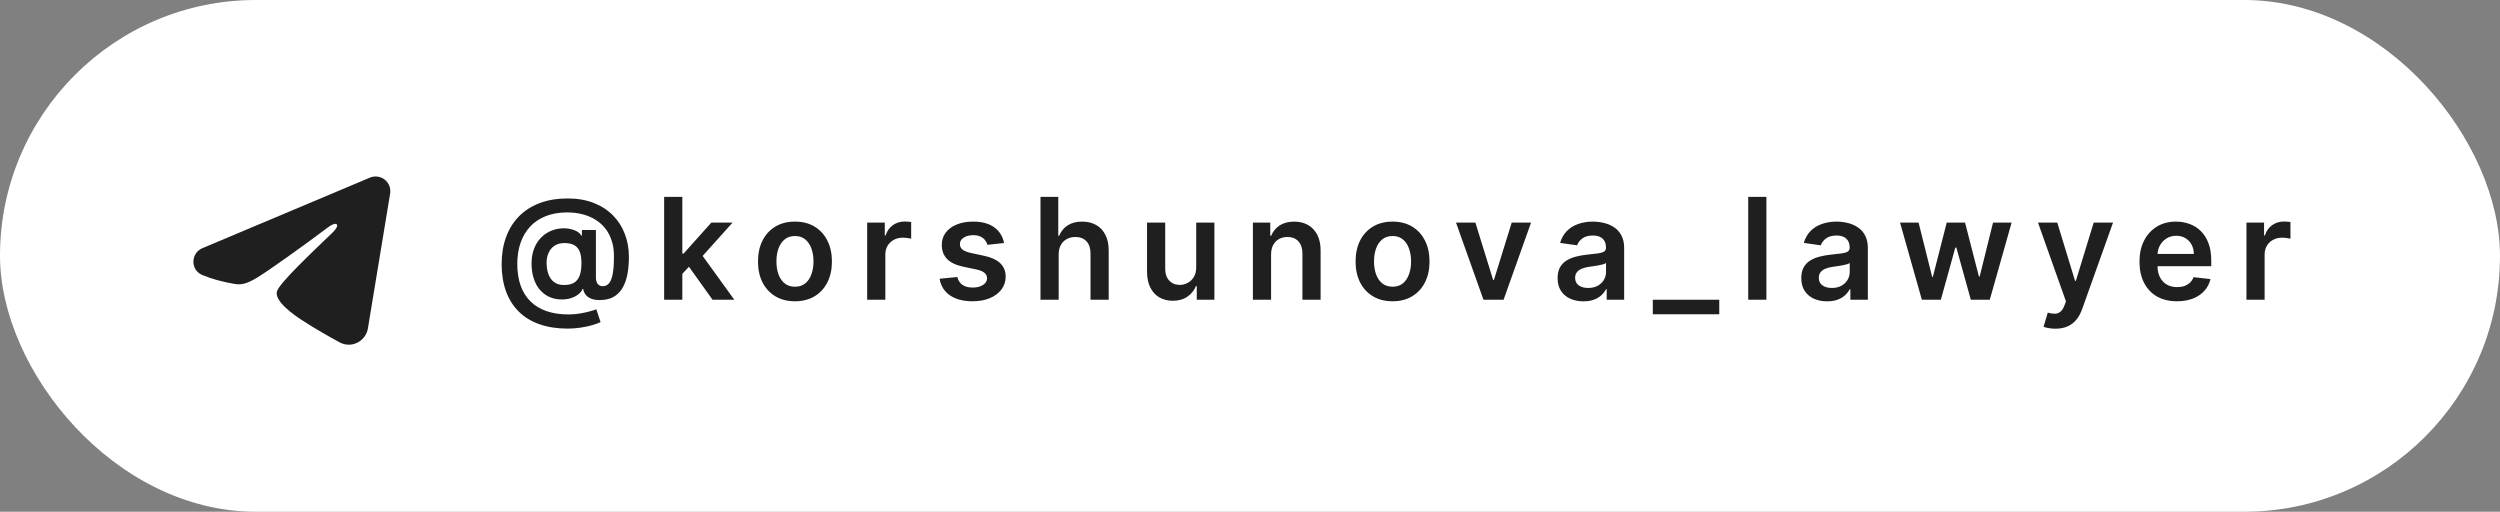 <?xml version="1.0" encoding="UTF-8"?> <svg xmlns="http://www.w3.org/2000/svg" width="298" height="61" viewBox="0 0 298 61" fill="none"><rect x="0" y="0" width="298" height="61" fill="#808080" stroke="none"/><rect width="298" height="61" rx="30.5" fill="white"></rect><path d="M67.667 39.169C66.41 39.169 65.292 38.998 64.314 38.654C63.34 38.315 62.518 37.814 61.847 37.151C61.177 36.493 60.668 35.688 60.321 34.739C59.973 33.788 59.798 32.703 59.794 31.481C59.798 30.288 59.975 29.212 60.327 28.254C60.678 27.292 61.191 26.47 61.865 25.787C62.54 25.101 63.364 24.574 64.338 24.206C65.312 23.839 66.42 23.656 67.661 23.656C68.831 23.656 69.867 23.833 70.769 24.189C71.675 24.544 72.439 25.039 73.062 25.673C73.689 26.304 74.162 27.043 74.481 27.889C74.804 28.731 74.966 29.645 74.966 30.631C74.966 31.314 74.914 31.96 74.81 32.571C74.707 33.178 74.529 33.717 74.277 34.188C74.03 34.659 73.693 35.034 73.266 35.313C72.838 35.589 72.304 35.738 71.661 35.762C71.258 35.782 70.904 35.744 70.601 35.649C70.298 35.553 70.052 35.403 69.865 35.2C69.681 34.992 69.565 34.739 69.517 34.439H69.445C69.354 34.679 69.18 34.898 68.925 35.098C68.673 35.293 68.362 35.447 67.991 35.559C67.619 35.667 67.206 35.711 66.751 35.691C66.264 35.667 65.813 35.555 65.398 35.355C64.987 35.152 64.628 34.868 64.32 34.505C64.017 34.138 63.781 33.695 63.614 33.176C63.446 32.657 63.362 32.068 63.362 31.41C63.362 30.767 63.454 30.2 63.638 29.709C63.821 29.218 64.067 28.799 64.374 28.452C64.686 28.104 65.037 27.833 65.428 27.637C65.819 27.438 66.222 27.31 66.637 27.254C67.069 27.194 67.474 27.2 67.853 27.272C68.232 27.344 68.547 27.454 68.799 27.601C69.054 27.749 69.214 27.911 69.278 28.086H69.362V27.416H71.032V33.116C71.036 33.415 71.108 33.657 71.248 33.84C71.391 34.024 71.591 34.116 71.847 34.116C72.166 34.116 72.423 33.99 72.619 33.739C72.819 33.483 72.962 33.092 73.05 32.565C73.142 32.034 73.186 31.356 73.182 30.529C73.186 29.851 73.096 29.236 72.912 28.685C72.733 28.13 72.477 27.643 72.146 27.224C71.815 26.805 71.417 26.456 70.954 26.176C70.495 25.893 69.984 25.679 69.422 25.536C68.859 25.392 68.258 25.32 67.619 25.32C66.641 25.32 65.781 25.47 65.039 25.769C64.296 26.065 63.674 26.486 63.171 27.033C62.672 27.579 62.294 28.228 62.039 28.979C61.788 29.725 61.662 30.551 61.662 31.457C61.662 32.427 61.794 33.288 62.057 34.038C62.324 34.784 62.716 35.413 63.23 35.924C63.745 36.435 64.382 36.822 65.141 37.086C65.903 37.349 66.779 37.481 67.769 37.481C68.224 37.481 68.669 37.445 69.104 37.373C69.539 37.301 69.93 37.217 70.278 37.121C70.625 37.026 70.892 36.942 71.08 36.87L71.589 38.391C71.342 38.519 71.006 38.642 70.583 38.762C70.164 38.882 69.701 38.98 69.194 39.056C68.691 39.131 68.182 39.169 67.667 39.169ZM67.248 33.972C67.755 33.972 68.16 33.874 68.464 33.679C68.767 33.479 68.984 33.184 69.116 32.793C69.248 32.401 69.312 31.914 69.308 31.332C69.308 30.789 69.24 30.344 69.104 29.996C68.969 29.649 68.751 29.392 68.452 29.224C68.152 29.056 67.755 28.973 67.26 28.973C66.813 28.973 66.432 29.074 66.117 29.278C65.805 29.482 65.566 29.763 65.398 30.122C65.234 30.477 65.153 30.883 65.153 31.338C65.153 31.793 65.218 32.222 65.35 32.625C65.486 33.024 65.705 33.349 66.009 33.601C66.316 33.848 66.729 33.972 67.248 33.972ZM81.142 32.846L81.136 30.23H81.483L84.788 26.536H87.321L83.256 31.062H82.807L81.142 32.846ZM79.166 35.732V23.47H81.334V35.732H79.166ZM84.938 35.732L81.944 31.547L83.405 30.02L87.531 35.732H84.938ZM94.759 35.912C93.861 35.912 93.082 35.715 92.424 35.319C91.765 34.924 91.254 34.371 90.891 33.661C90.532 32.95 90.352 32.12 90.352 31.17C90.352 30.22 90.532 29.388 90.891 28.673C91.254 27.959 91.765 27.404 92.424 27.009C93.082 26.613 93.861 26.416 94.759 26.416C95.657 26.416 96.436 26.613 97.094 27.009C97.753 27.404 98.262 27.959 98.621 28.673C98.984 29.388 99.166 30.22 99.166 31.17C99.166 32.12 98.984 32.95 98.621 33.661C98.262 34.371 97.753 34.924 97.094 35.319C96.436 35.715 95.657 35.912 94.759 35.912ZM94.771 34.176C95.258 34.176 95.665 34.042 95.993 33.775C96.32 33.503 96.563 33.14 96.723 32.685C96.887 32.23 96.968 31.723 96.968 31.164C96.968 30.601 96.887 30.092 96.723 29.637C96.563 29.178 96.32 28.813 95.993 28.541C95.665 28.27 95.258 28.134 94.771 28.134C94.272 28.134 93.857 28.27 93.526 28.541C93.198 28.813 92.953 29.178 92.789 29.637C92.629 30.092 92.55 30.601 92.55 31.164C92.55 31.723 92.629 32.23 92.789 32.685C92.953 33.14 93.198 33.503 93.526 33.775C93.857 34.042 94.272 34.176 94.771 34.176ZM103.366 35.732V26.536H105.468V28.068H105.563C105.731 27.538 106.018 27.128 106.426 26.841C106.837 26.55 107.306 26.404 107.833 26.404C107.952 26.404 108.086 26.41 108.234 26.422C108.386 26.43 108.511 26.444 108.611 26.464V28.458C108.519 28.426 108.374 28.398 108.174 28.374C107.978 28.346 107.789 28.332 107.605 28.332C107.21 28.332 106.855 28.418 106.539 28.589C106.228 28.757 105.983 28.991 105.803 29.29C105.623 29.589 105.533 29.934 105.533 30.326V35.732H103.366ZM119.68 28.967L117.704 29.182C117.649 28.983 117.551 28.795 117.411 28.619C117.275 28.444 117.092 28.302 116.86 28.194C116.629 28.086 116.345 28.032 116.01 28.032C115.559 28.032 115.18 28.13 114.872 28.326C114.569 28.521 114.419 28.775 114.423 29.086C114.419 29.354 114.517 29.571 114.717 29.739C114.92 29.907 115.256 30.044 115.723 30.152L117.291 30.487C118.162 30.675 118.808 30.972 119.231 31.38C119.658 31.787 119.874 32.319 119.878 32.978C119.874 33.557 119.704 34.068 119.369 34.511C119.038 34.95 118.577 35.293 117.986 35.541C117.395 35.788 116.717 35.912 115.95 35.912C114.825 35.912 113.918 35.676 113.232 35.206C112.545 34.73 112.136 34.07 112.004 33.224L114.118 33.02C114.214 33.435 114.417 33.749 114.729 33.96C115.04 34.172 115.445 34.278 115.944 34.278C116.459 34.278 116.872 34.172 117.184 33.96C117.499 33.749 117.657 33.487 117.657 33.176C117.657 32.912 117.555 32.695 117.351 32.523C117.152 32.352 116.84 32.22 116.417 32.128L114.848 31.799C113.966 31.615 113.314 31.306 112.891 30.871C112.467 30.431 112.258 29.877 112.262 29.206C112.258 28.639 112.412 28.148 112.723 27.733C113.038 27.314 113.475 26.991 114.034 26.763C114.597 26.532 115.246 26.416 115.98 26.416C117.058 26.416 117.906 26.645 118.525 27.104C119.147 27.564 119.533 28.184 119.68 28.967ZM126.193 30.344V35.732H124.026V23.47H126.145V28.098H126.253C126.469 27.579 126.802 27.17 127.253 26.871C127.708 26.568 128.287 26.416 128.989 26.416C129.628 26.416 130.185 26.55 130.66 26.817C131.135 27.084 131.502 27.476 131.762 27.991C132.025 28.506 132.157 29.134 132.157 29.877V35.732H129.989V30.212C129.989 29.593 129.83 29.112 129.51 28.769C129.195 28.422 128.752 28.248 128.181 28.248C127.798 28.248 127.455 28.332 127.151 28.5C126.852 28.663 126.616 28.901 126.445 29.212C126.277 29.523 126.193 29.901 126.193 30.344ZM142.588 31.864V26.536H144.756V35.732H142.654V34.098H142.558C142.351 34.613 142.01 35.034 141.535 35.361C141.064 35.688 140.483 35.852 139.792 35.852C139.189 35.852 138.657 35.718 138.194 35.451C137.735 35.18 137.375 34.786 137.116 34.272C136.856 33.753 136.727 33.126 136.727 32.391V26.536H138.894V32.056C138.894 32.639 139.054 33.102 139.373 33.445C139.692 33.788 140.112 33.96 140.63 33.96C140.95 33.96 141.259 33.882 141.559 33.727C141.858 33.571 142.103 33.339 142.295 33.032C142.491 32.721 142.588 32.331 142.588 31.864ZM151.513 30.344V35.732H149.345V26.536H151.417V28.098H151.525C151.736 27.583 152.074 27.174 152.537 26.871C153.004 26.568 153.58 26.416 154.267 26.416C154.902 26.416 155.454 26.552 155.925 26.823C156.4 27.095 156.768 27.488 157.027 28.003C157.291 28.517 157.42 29.142 157.416 29.877V35.732H155.249V30.212C155.249 29.597 155.089 29.116 154.77 28.769C154.455 28.422 154.017 28.248 153.459 28.248C153.079 28.248 152.742 28.332 152.447 28.5C152.155 28.663 151.926 28.901 151.758 29.212C151.595 29.523 151.513 29.901 151.513 30.344ZM165.992 35.912C165.094 35.912 164.315 35.715 163.657 35.319C162.998 34.924 162.487 34.371 162.124 33.661C161.765 32.95 161.585 32.12 161.585 31.17C161.585 30.22 161.765 29.388 162.124 28.673C162.487 27.959 162.998 27.404 163.657 27.009C164.315 26.613 165.094 26.416 165.992 26.416C166.89 26.416 167.668 26.613 168.327 27.009C168.986 27.404 169.495 27.959 169.854 28.673C170.217 29.388 170.399 30.22 170.399 31.17C170.399 32.12 170.217 32.95 169.854 33.661C169.495 34.371 168.986 34.924 168.327 35.319C167.668 35.715 166.89 35.912 165.992 35.912ZM166.004 34.176C166.491 34.176 166.898 34.042 167.225 33.775C167.553 33.503 167.796 33.14 167.956 32.685C168.119 32.23 168.201 31.723 168.201 31.164C168.201 30.601 168.119 30.092 167.956 29.637C167.796 29.178 167.553 28.813 167.225 28.541C166.898 28.27 166.491 28.134 166.004 28.134C165.505 28.134 165.09 28.27 164.758 28.541C164.431 28.813 164.186 29.178 164.022 29.637C163.862 30.092 163.783 30.601 163.783 31.164C163.783 31.723 163.862 32.23 164.022 32.685C164.186 33.14 164.431 33.503 164.758 33.775C165.09 34.042 165.505 34.176 166.004 34.176ZM182.501 26.536L179.226 35.732H176.831L173.556 26.536H175.867L177.98 33.367H178.076L180.196 26.536H182.501ZM188.744 35.918C188.161 35.918 187.637 35.814 187.17 35.607C186.707 35.395 186.339 35.084 186.068 34.673C185.8 34.261 185.667 33.755 185.667 33.152C185.667 32.633 185.762 32.204 185.954 31.864C186.146 31.525 186.407 31.254 186.738 31.05C187.07 30.847 187.443 30.693 187.858 30.589C188.277 30.481 188.71 30.404 189.157 30.356C189.696 30.3 190.133 30.25 190.469 30.206C190.804 30.158 191.047 30.086 191.199 29.99C191.355 29.891 191.433 29.737 191.433 29.529V29.494C191.433 29.042 191.299 28.693 191.031 28.446C190.764 28.198 190.379 28.074 189.876 28.074C189.345 28.074 188.924 28.19 188.613 28.422C188.305 28.653 188.098 28.927 187.99 29.242L185.966 28.955C186.126 28.396 186.389 27.929 186.756 27.553C187.124 27.174 187.573 26.891 188.104 26.703C188.634 26.512 189.221 26.416 189.864 26.416C190.307 26.416 190.748 26.468 191.187 26.572C191.626 26.675 192.027 26.847 192.391 27.087C192.754 27.322 193.045 27.643 193.265 28.05C193.488 28.458 193.6 28.967 193.6 29.577V35.732H191.516V34.469H191.445C191.313 34.724 191.127 34.964 190.888 35.188C190.652 35.407 190.355 35.585 189.996 35.72C189.64 35.852 189.223 35.918 188.744 35.918ZM189.307 34.325C189.742 34.325 190.119 34.239 190.439 34.068C190.758 33.892 191.004 33.661 191.175 33.373C191.351 33.086 191.439 32.773 191.439 32.433V31.35C191.371 31.405 191.255 31.457 191.091 31.505C190.932 31.553 190.752 31.595 190.552 31.631C190.353 31.667 190.155 31.699 189.96 31.727C189.764 31.755 189.594 31.779 189.451 31.799C189.127 31.843 188.838 31.914 188.583 32.014C188.327 32.114 188.126 32.254 187.978 32.433C187.83 32.609 187.756 32.837 187.756 33.116C187.756 33.515 187.902 33.816 188.193 34.02C188.485 34.224 188.856 34.325 189.307 34.325ZM204.936 35.732V37.463H197.014V35.732H204.936ZM210.555 23.47V35.732H208.388V23.47H210.555ZM217.791 35.918C217.208 35.918 216.683 35.814 216.216 35.607C215.753 35.395 215.386 35.084 215.114 34.673C214.847 34.261 214.713 33.755 214.713 33.152C214.713 32.633 214.809 32.204 215.001 31.864C215.192 31.525 215.454 31.254 215.785 31.05C216.116 30.847 216.49 30.693 216.905 30.589C217.324 30.481 217.757 30.404 218.204 30.356C218.743 30.3 219.18 30.25 219.515 30.206C219.851 30.158 220.094 30.086 220.246 29.99C220.401 29.891 220.479 29.737 220.479 29.529V29.494C220.479 29.042 220.346 28.693 220.078 28.446C219.811 28.198 219.425 28.074 218.923 28.074C218.392 28.074 217.971 28.19 217.659 28.422C217.352 28.653 217.144 28.927 217.036 29.242L215.013 28.955C215.172 28.396 215.436 27.929 215.803 27.553C216.17 27.174 216.619 26.891 217.15 26.703C217.681 26.512 218.268 26.416 218.911 26.416C219.354 26.416 219.795 26.468 220.234 26.572C220.673 26.675 221.074 26.847 221.437 27.087C221.801 27.322 222.092 27.643 222.311 28.05C222.535 28.458 222.647 28.967 222.647 29.577V35.732H220.563V34.469H220.491C220.36 34.724 220.174 34.964 219.934 35.188C219.699 35.407 219.402 35.585 219.042 35.72C218.687 35.852 218.27 35.918 217.791 35.918ZM218.354 34.325C218.789 34.325 219.166 34.239 219.485 34.068C219.805 33.892 220.05 33.661 220.222 33.373C220.397 33.086 220.485 32.773 220.485 32.433V31.35C220.417 31.405 220.302 31.457 220.138 31.505C219.978 31.553 219.799 31.595 219.599 31.631C219.4 31.667 219.202 31.699 219.006 31.727C218.811 31.755 218.641 31.779 218.497 31.799C218.174 31.843 217.885 31.914 217.629 32.014C217.374 32.114 217.172 32.254 217.025 32.433C216.877 32.609 216.803 32.837 216.803 33.116C216.803 33.515 216.949 33.816 217.24 34.02C217.531 34.224 217.903 34.325 218.354 34.325ZM229.085 35.732L226.486 26.536H228.696L230.312 33.002H230.396L232.049 26.536H234.234L235.887 32.966H235.976L237.569 26.536H239.784L237.18 35.732H234.923L233.198 29.517H233.072L231.348 35.732H229.085ZM245.005 39.181C244.71 39.181 244.437 39.157 244.185 39.109C243.938 39.066 243.74 39.014 243.592 38.954L244.095 37.265C244.411 37.357 244.692 37.401 244.94 37.397C245.187 37.393 245.405 37.315 245.592 37.163C245.784 37.016 245.945 36.768 246.077 36.421L246.263 35.924L242.928 26.536H245.227L247.347 33.481H247.442L249.568 26.536H251.873L248.191 36.846C248.019 37.333 247.792 37.75 247.508 38.097C247.225 38.449 246.878 38.716 246.466 38.9C246.059 39.087 245.572 39.181 245.005 39.181ZM259.492 35.912C258.57 35.912 257.774 35.72 257.103 35.337C256.437 34.95 255.924 34.403 255.564 33.697C255.205 32.986 255.025 32.15 255.025 31.188C255.025 30.242 255.205 29.412 255.564 28.697C255.928 27.979 256.435 27.42 257.085 27.021C257.736 26.617 258.5 26.416 259.378 26.416C259.945 26.416 260.48 26.508 260.983 26.691C261.49 26.871 261.937 27.15 262.324 27.53C262.715 27.909 263.023 28.392 263.246 28.979C263.47 29.561 263.582 30.256 263.582 31.062V31.727H256.043V30.266H261.504C261.5 29.851 261.41 29.482 261.234 29.158C261.059 28.831 260.813 28.573 260.498 28.386C260.187 28.198 259.823 28.104 259.408 28.104C258.965 28.104 258.576 28.212 258.241 28.428C257.905 28.639 257.644 28.919 257.456 29.266C257.273 29.609 257.179 29.986 257.175 30.398V31.673C257.175 32.208 257.273 32.667 257.468 33.05C257.664 33.429 257.937 33.721 258.289 33.924C258.64 34.124 259.051 34.224 259.522 34.224C259.837 34.224 260.123 34.18 260.378 34.092C260.634 34 260.855 33.866 261.043 33.691C261.231 33.515 261.372 33.297 261.468 33.038L263.492 33.266C263.364 33.8 263.121 34.267 262.761 34.667C262.406 35.062 261.951 35.369 261.396 35.589C260.841 35.804 260.207 35.912 259.492 35.912ZM267.776 35.732V26.536H269.877V28.068H269.973C270.141 27.538 270.428 27.128 270.835 26.841C271.247 26.55 271.716 26.404 272.242 26.404C272.362 26.404 272.496 26.41 272.644 26.422C272.795 26.43 272.921 26.444 273.021 26.464V28.458C272.929 28.426 272.783 28.398 272.584 28.374C272.388 28.346 272.199 28.332 272.015 28.332C271.62 28.332 271.264 28.418 270.949 28.589C270.638 28.757 270.392 28.991 270.213 29.29C270.033 29.589 269.943 29.934 269.943 30.326V35.732H267.776Z" fill="#1F1F1F"></path><path fill-rule="evenodd" clip-rule="evenodd" d="M44.096 21.173C44.385 21.052 44.701 21.01 45.011 21.052C45.321 21.094 45.615 21.218 45.86 21.412C46.106 21.606 46.296 21.863 46.409 22.154C46.522 22.446 46.555 22.763 46.504 23.072L43.856 39.139C43.599 40.688 41.898 41.577 40.477 40.805C39.288 40.16 37.522 39.164 35.934 38.126C35.14 37.606 32.707 35.942 33.006 34.758C33.263 33.745 37.35 29.941 39.686 27.678C40.603 26.79 40.185 26.277 39.102 27.094C36.414 29.124 32.097 32.211 30.67 33.08C29.411 33.846 28.755 33.977 27.97 33.846C26.538 33.608 25.21 33.239 24.127 32.789C22.662 32.182 22.733 30.168 24.125 29.582L44.096 21.173Z" fill="#1F1F1F"></path></svg> 